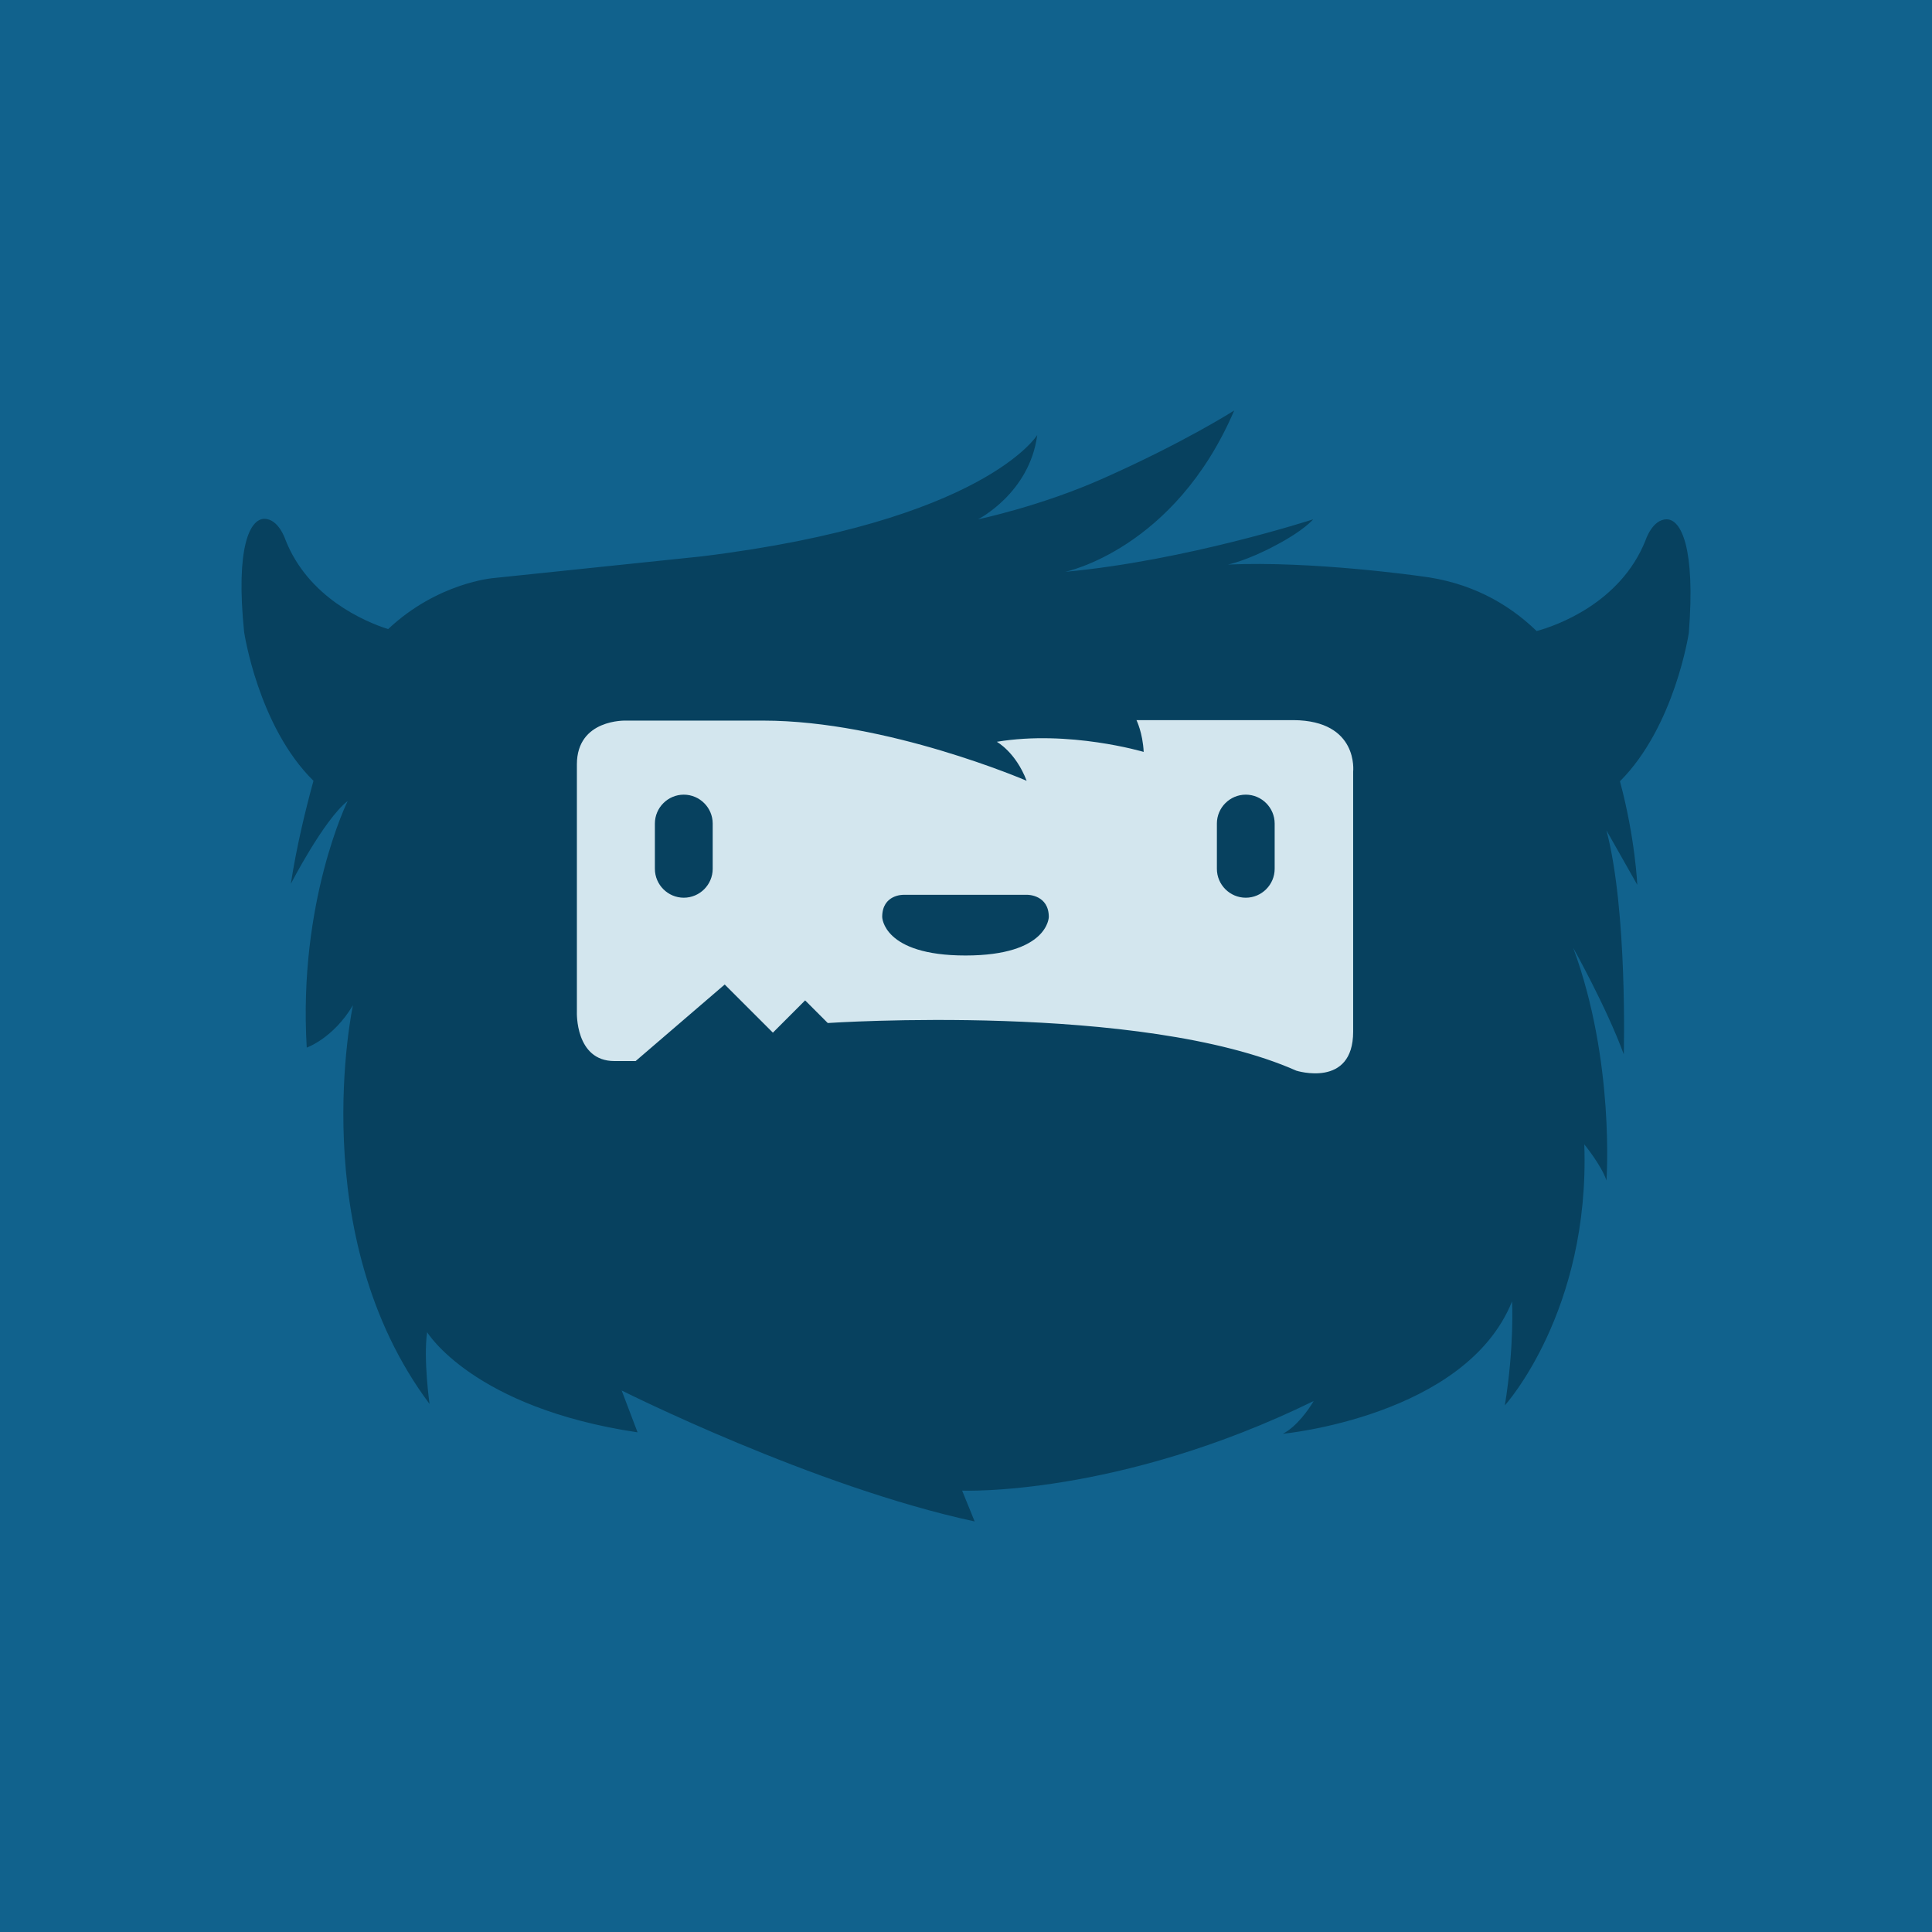 <?xml version="1.0" encoding="UTF-8"?>
<svg xmlns="http://www.w3.org/2000/svg" width="64" height="64" viewBox="0 0 64 64" fill="none">
  <rect width="64" height="64" transform="translate(0)" fill="#11628D"></rect>
  <path d="M16.59 21.766H47.537V38.803H16.59V21.766Z" fill="#D3E6EE"></path>
  <path d="M55.21 17.203C54.731 17.203 54.508 17.905 54.508 17.905C53.679 19.979 51.557 20.728 50.903 20.904C49.93 19.963 48.67 19.277 47.042 19.085C47.042 19.085 43.469 18.575 40.678 18.702C40.678 18.702 41.316 18.575 42.289 18.048C43.198 17.57 43.501 17.203 43.501 17.203C43.501 17.203 39.29 18.575 35.286 18.942C35.286 18.942 38.907 18.208 40.885 13.598C40.885 13.598 39.242 14.65 36.546 15.847C34.472 16.772 32.398 17.203 32.398 17.203C32.398 17.203 34.105 16.341 34.36 14.411C34.36 14.411 32.606 17.283 23.242 18.431L16.35 19.149C16.35 19.149 14.5 19.293 12.857 20.84C12.059 20.585 10.209 19.787 9.459 17.889C9.459 17.889 9.236 17.187 8.757 17.187C8.278 17.187 7.8 18.128 8.087 20.936C8.087 20.936 8.55 24.062 10.384 25.865C10.113 26.854 9.826 28.035 9.634 29.279C9.634 29.279 10.735 27.141 11.517 26.535C11.517 26.535 9.874 29.869 10.161 34.703C10.161 34.703 11.038 34.4 11.692 33.299C11.692 33.299 10.049 40.924 14.229 46.507C14.229 46.507 14.021 45.024 14.149 44.13C14.149 44.13 15.664 46.635 21.12 47.448L20.593 46.061C20.593 46.061 26.943 49.251 32.287 50.4L31.872 49.379C31.872 49.379 37.024 49.586 43.517 46.411C43.358 46.683 42.959 47.257 42.496 47.496C42.496 47.496 48.558 46.922 50.089 43.109C50.089 43.109 50.169 44.593 49.85 46.555C49.85 46.555 52.674 43.444 52.482 37.909C52.482 37.909 53.056 38.611 53.216 39.105C53.216 39.105 53.503 35.165 52.115 31.4C52.115 31.4 53.216 33.363 53.79 34.926C53.79 34.926 53.918 30.172 53.216 27.508L54.237 29.311C54.237 29.311 54.173 27.779 53.663 25.881C55.481 24.062 55.944 20.968 55.944 20.968C56.167 18.144 55.689 17.203 55.21 17.203ZM44.825 25.562V34.176C44.825 36.059 42.943 35.468 42.943 35.468C37.806 33.187 27.421 33.889 27.421 33.889L26.671 33.139L25.603 34.208L24.007 32.613L21.056 35.149H20.354C19.046 35.149 19.11 33.522 19.11 33.522V25.323C19.11 23.807 20.737 23.871 20.737 23.871H25.284C29.399 23.871 34.009 25.865 34.009 25.865C33.642 24.908 33.02 24.573 33.02 24.573C35.413 24.174 37.886 24.908 37.886 24.908C37.854 24.27 37.647 23.855 37.647 23.855H42.847C45.017 23.871 44.825 25.562 44.825 25.562Z" fill="#07415F"></path>
  <path d="M23.609 28.781C23.609 29.307 23.178 29.738 22.651 29.738C22.125 29.738 21.694 29.307 21.694 28.781V27.281C21.694 26.755 22.125 26.324 22.651 26.324C23.178 26.324 23.609 26.755 23.609 27.281V28.781ZM42.225 28.781C42.225 29.307 41.794 29.738 41.268 29.738C40.741 29.738 40.311 29.307 40.311 28.781V27.281C40.311 26.755 40.741 26.324 41.268 26.324C41.794 26.324 42.225 26.755 42.225 27.281V28.781ZM31.984 31.652C34.727 31.652 34.743 30.376 34.743 30.376C34.743 29.642 34.041 29.642 34.041 29.642H29.926C29.926 29.642 29.224 29.626 29.224 30.376C29.224 30.376 29.24 31.652 31.984 31.652Z" fill="#07415F"></path>
</svg>